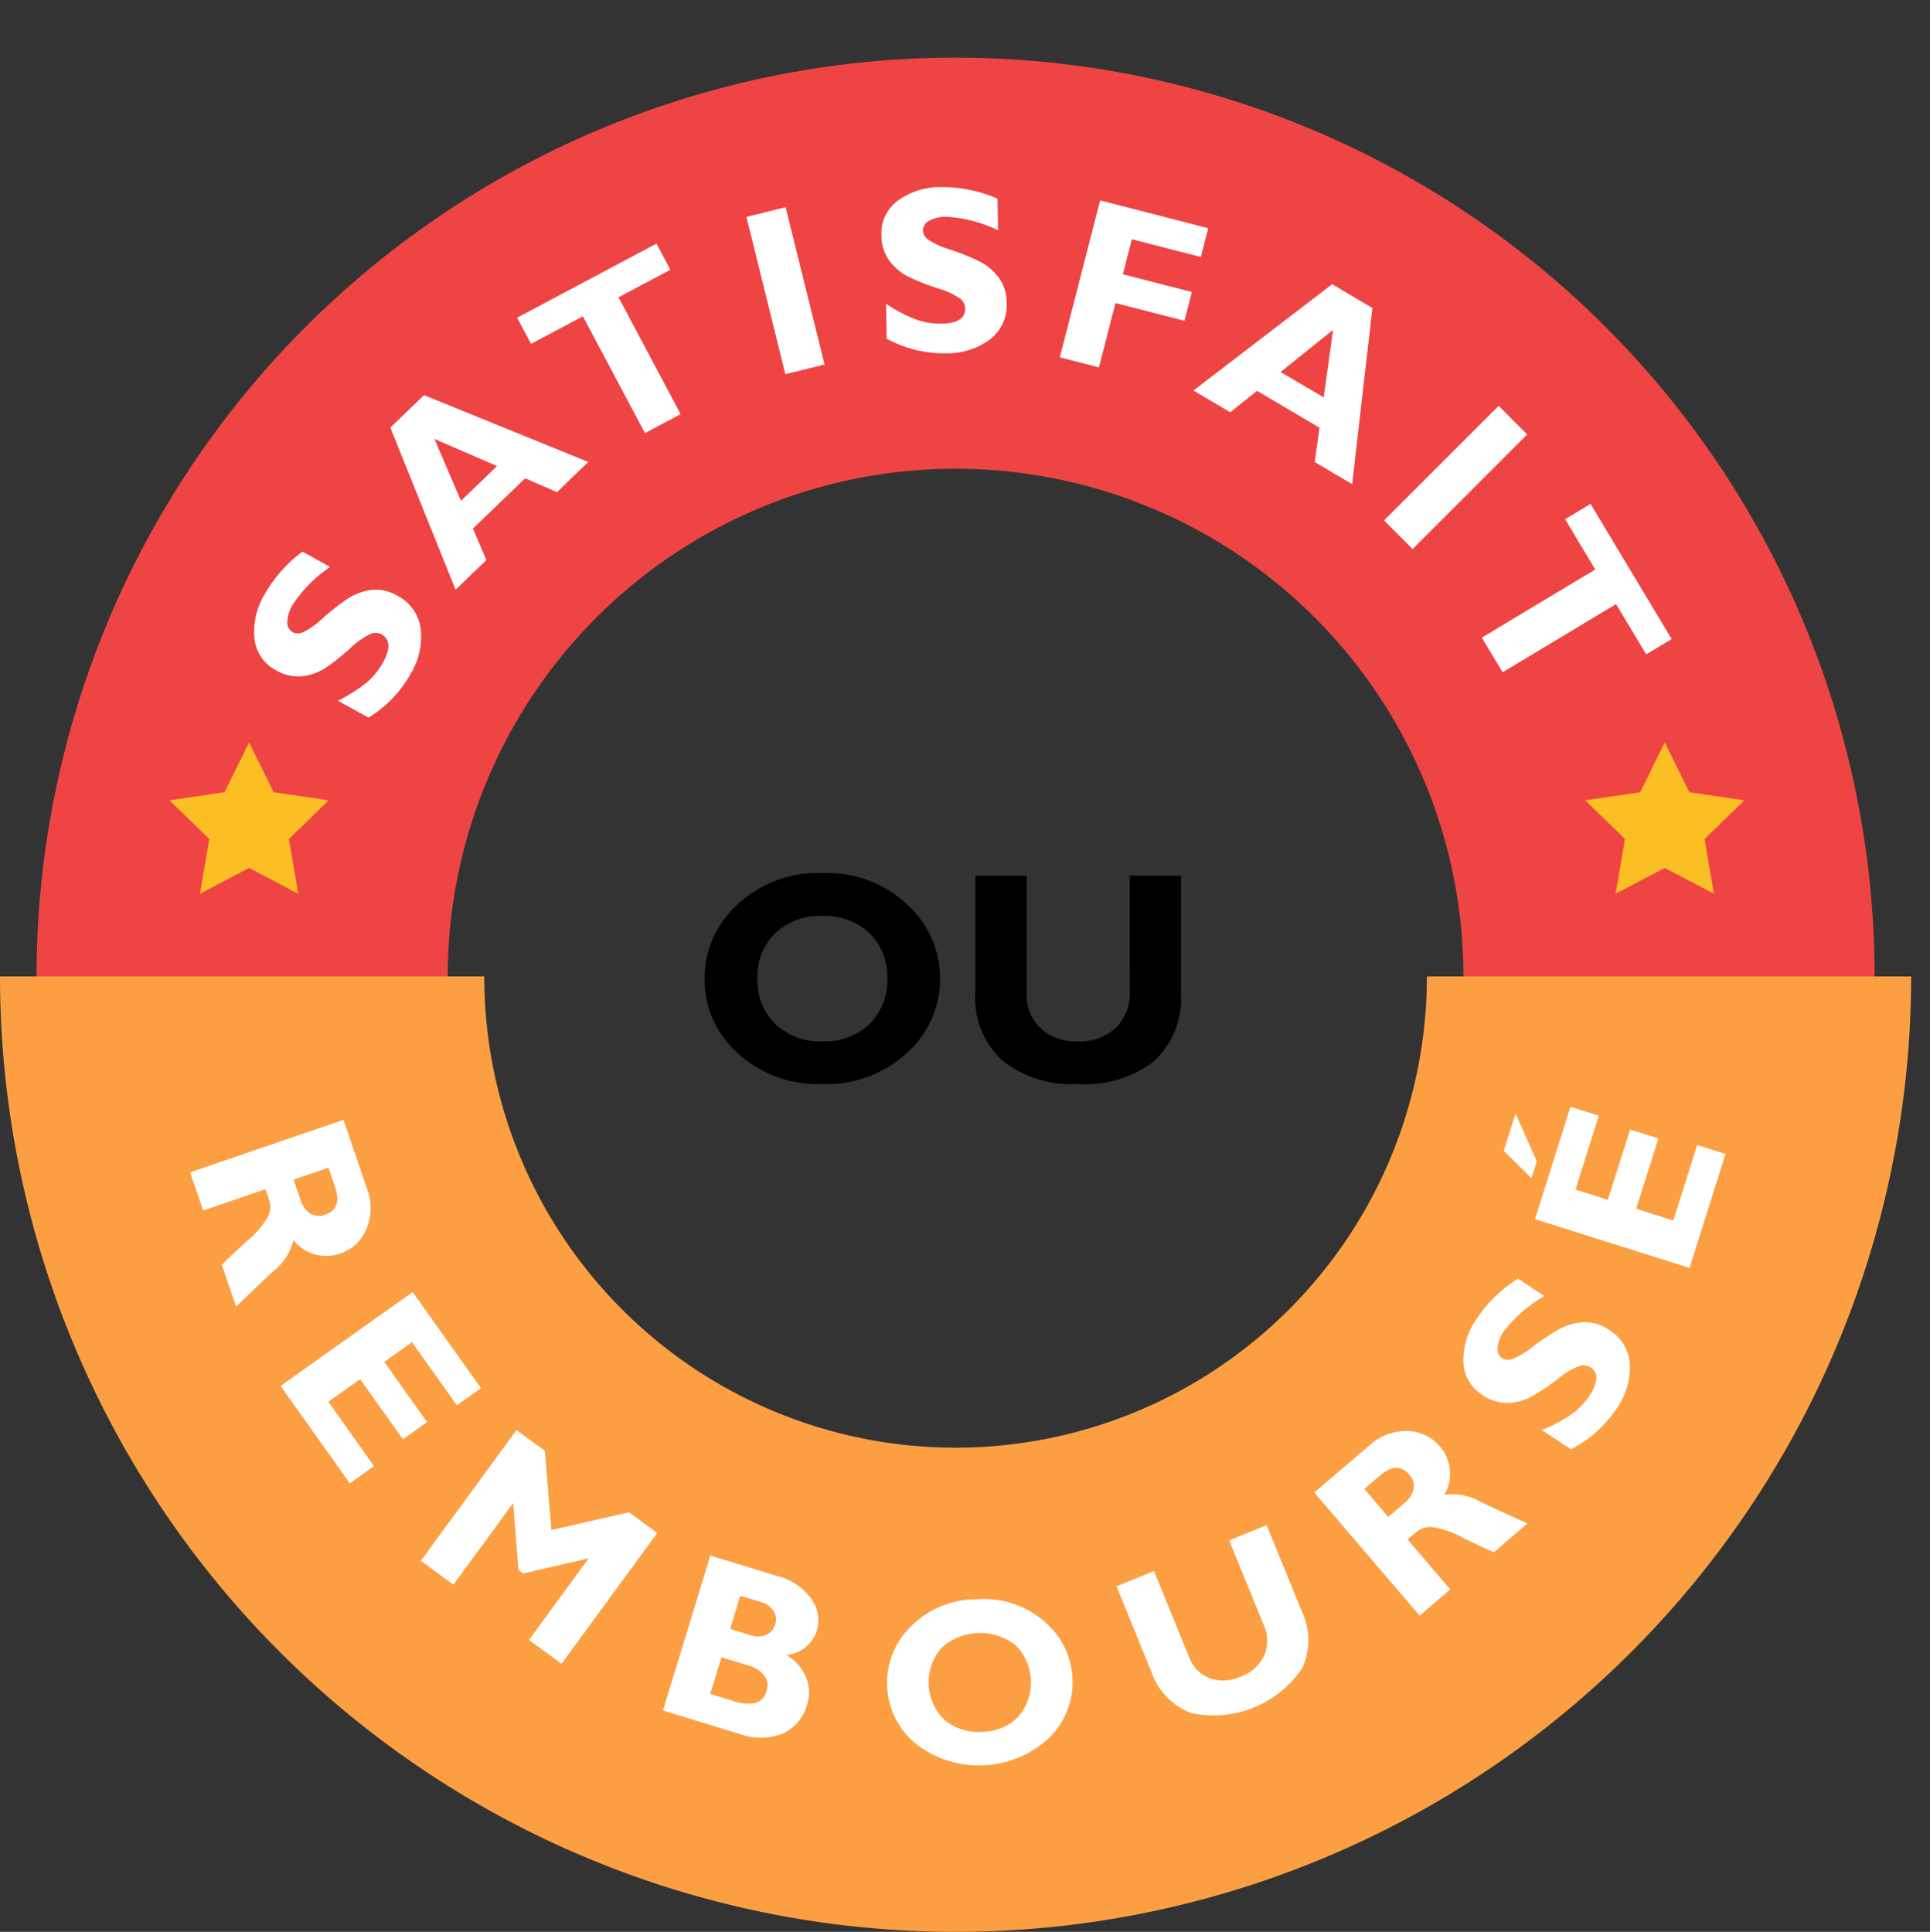 <svg xmlns="http://www.w3.org/2000/svg" width="96" height="96.108" viewBox="0 0 96 96.108"><rect x="0" y="0" width="96" height="96.108" fill="#333333" stroke="none"/><g data-name="Group 129"><path data-name="Path 264" d="M47.531 2.868a45.713 45.713 0 1045.713 45.713A45.713 45.713 0 0047.531 2.868zm0 70.974a25.261 25.261 0 1125.261-25.261 25.261 25.261 0 01-25.261 25.257z" fill="rgba(239,68,68,1)"/><path data-name="Path 265" d="M70.974 48.577a23.443 23.443 0 01-46.886 0H0a47.531 47.531 0 1095.062 0H70.974z" fill="#fc9f43"/><g data-name="Group 135"><g data-name="Group 134"><g data-name="Group 130"><g data-name="Group 129" fill="#fff"><path data-name="Path 266" d="M15.043 27.444l1.378.762a6.737 6.737 0 00-1.869 1.888 1.746 1.746 0 00-.258.843.544.544 0 00.266.514.593.593 0 00.5.01 4.154 4.154 0 001.014-.725 12.191 12.191 0 011.228-.956 2.784 2.784 0 011.145-.425 2.089 2.089 0 011.325.287 2.143 2.143 0 011.148 1.608 3.542 3.542 0 01-.5 2.283 5.935 5.935 0 01-2.089 2.168l-1.52-.84a7.915 7.915 0 001.385-.87 3.545 3.545 0 00.857-1.036q.572-1.035-.079-1.4a.661.661 0 00-.533-.024 3.768 3.768 0 00-1.031.732 11.583 11.583 0 01-1.218.962 2.7 2.7 0 01-1.133.415 2.142 2.142 0 01-1.337-.3 2.009 2.009 0 01-1.062-1.544 3.6 3.6 0 01.525-2.267 6.859 6.859 0 011.858-2.085z"/><path data-name="Path 267" d="M21.091 19.659l8.17 3.324-1.555 1.5-1.583-.687-2.6 2.5.671 1.565-1.533 1.476-3.244-8.066zm3.632 3.528l-3.114-1.351 1.32 3.078z"/><path data-name="Path 268" d="M32.652 12.12l.693 1.3-2.579 1.369 3.088 5.815-1.773.942-3.087-5.81-2.578 1.369-.693-1.3z"/><path data-name="Path 269" d="M39.077 10.308l1.936 7.825-1.95.482-1.935-7.825z"/><path data-name="Path 270" d="M49.615 9.882l.029 1.575a6.722 6.722 0 00-2.569-.674 1.747 1.747 0 00-.859.2.543.543 0 00-.311.488.593.593 0 00.239.434 4.127 4.127 0 001.135.516 12.1 12.1 0 011.442.585 2.78 2.78 0 01.94.779 2.088 2.088 0 01.413 1.291 2.143 2.143 0 01-.819 1.8 3.544 3.544 0 01-2.229.7 5.931 5.931 0 01-2.922-.726l-.032-1.736a7.867 7.867 0 001.445.764 3.528 3.528 0 001.326.224q1.182-.021 1.169-.765a.658.658 0 00-.245-.474 3.759 3.759 0 00-1.149-.527 11.543 11.543 0 01-1.442-.574 2.7 2.7 0 01-.926-.774 2.14 2.14 0 01-.407-1.309 2.007 2.007 0 01.806-1.692 3.6 3.6 0 012.227-.679 6.868 6.868 0 012.739.574z"/><path data-name="Path 271" d="M60.099 11.353l-.368 1.431-3.431-.882-.448 1.744 3.432.881-.368 1.431-3.431-.881-.823 3.2-1.945-.5 2.006-7.808z"/><path data-name="Path 272" d="M68.266 15.325l-1.01 8.762-1.86-1.1.237-1.709-3.109-1.834-1.328 1.066-1.833-1.081 6.9-5.29zm-2.424 4.445l.466-3.362-2.611 2.1z"/><path data-name="Path 273" d="M75.963 21.615l-5.7 5.7-1.42-1.425 5.7-5.7z"/><path data-name="Path 274" d="M83.15 31.793l-1.266.76-1.5-2.5-5.643 3.391-1.034-1.722 5.643-3.391-1.5-2.5 1.266-.761z"/></g></g><g data-name="Group 133"><g data-name="Group 132"><g data-name="Group 131" fill="#fff"><path data-name="Path 275" d="M17.085 55.713l1.165 3.408a2.694 2.694 0 01-.025 2.021 2.152 2.152 0 01-1.315 1.224 2.083 2.083 0 01-2.313-.672 2.843 2.843 0 01-1.034 1.573q-.969.909-1.819 1.738l-.713-2.085q.313-.316 1.214-1.142a4.684 4.684 0 001.088-1.259 1.1 1.1 0 00.059-.81l-.186-.546-3.1 1.059-.65-1.9zm-.748 2.378l-1.736.594.344 1a1.24 1.24 0 00.487.684.827.827 0 00.743.06q.862-.295.491-1.381z"/><path data-name="Path 276" d="M18.6 72.937l-1.2.856-3.444-4.844 6.569-4.671 3.4 4.778-1.2.856-2.234-3.141-1.378.979 2.13 3-1.2.855-2.13-2.995-1.58 1.123z"/><path data-name="Path 277" d="M27.427 76.118l3.856-.883 1.409 1.03-4.76 6.506-1.62-1.186 2.971-4.061-3.25.754-.244-.178-.264-3.325-2.971 4.061-1.621-1.186 4.76-6.506 1.407 1.03z"/><path data-name="Path 278" d="M35.332 77.387l3.333 1.02a2.948 2.948 0 011.7 1.147 1.8 1.8 0 01.266 1.564 1.747 1.747 0 01-1.525 1.216 2.321 2.321 0 01.99 1.112 2.016 2.016 0 01.044 1.366 2.2 2.2 0 01-1.189 1.424 3.049 3.049 0 01-2.223.008l-3.752-1.148zm.551 5.062l-.557 1.821 1.081.331a2.25 2.25 0 001.168.125.837.837 0 00.562-.634.782.782 0 00-.125-.735 1.477 1.477 0 00-.783-.5zm.937-3.062l-.5 1.65 1 .307a1.08 1.08 0 00.8-.016.809.809 0 00.441-.517.785.785 0 00-.08-.664 1.1 1.1 0 00-.652-.453z"/><path data-name="Path 279" d="M48.602 79.563a4.577 4.577 0 013.375 1.13 3.922 3.922 0 011.372 2.849 3.875 3.875 0 01-1.194 2.944 5.124 5.124 0 01-6.649.23 3.925 3.925 0 01-.2-5.8 4.6 4.6 0 013.296-1.353zm.222 6.592a2.53 2.53 0 001.817-.74 2.621 2.621 0 00-.12-3.561 2.857 2.857 0 00-3.688.124 2.613 2.613 0 00.12 3.561 2.546 2.546 0 001.871.616z"/><path data-name="Path 280" d="M61.142 76.632l1.859-.759 1.729 4.236a3.364 3.364 0 01.045 2.874 5.3 5.3 0 01-5.521 2.24 3.333 3.333 0 01-1.983-2.057l-1.734-4.247 1.864-.761 1.751 4.29a1.747 1.747 0 001.02 1.042 2.05 2.05 0 001.53-.076 2.093 2.093 0 001.179-1.043 1.921 1.921 0 00-.043-1.578z"/><path data-name="Path 281" d="M65.373 74.251l2.737-2.339a2.7 2.7 0 011.888-.722 2.154 2.154 0 011.623.771 2.085 2.085 0 01.229 2.4 2.838 2.838 0 011.843.381q1.2.565 2.287 1.049l-1.675 1.432q-.408-.174-1.508-.707a4.685 4.685 0 00-1.572-.547 1.1 1.1 0 00-.774.244l-.439.375 2.125 2.487-1.526 1.3zm2.486-.182l1.192 1.395.807-.69a1.247 1.247 0 00.456-.7.826.826 0 00-.218-.713q-.593-.693-1.465.053z"/><path data-name="Path 282" d="M75.506 63.612l1.315.867a6.717 6.717 0 00-2.009 1.738 1.751 1.751 0 00-.323.821.542.542 0 00.226.532.593.593 0 00.493.049 4.126 4.126 0 001.067-.644 12.219 12.219 0 011.3-.859 2.782 2.782 0 011.175-.335 2.091 2.091 0 011.3.389 2.146 2.146 0 011.021 1.692 3.549 3.549 0 01-.68 2.237 5.929 5.929 0 01-2.25 2l-1.45-.955a7.907 7.907 0 001.448-.76 3.54 3.54 0 00.934-.967q.65-.988.03-1.4a.661.661 0 00-.53-.065 3.758 3.758 0 00-1.084.65 11.58 11.58 0 01-1.289.865 2.692 2.692 0 01-1.161.326 2.137 2.137 0 01-1.31-.4 2.008 2.008 0 01-.94-1.621 3.6 3.6 0 01.7-2.221 6.866 6.866 0 012.017-1.939z"/><path data-name="Path 283" d="M75.384 55.397l1.058 2.379-.264.836-1.381-1.355zm9.035 1.569l1.409.445-1.789 5.668-7.687-2.427 1.764-5.59 1.409.445-1.16 3.676 1.612.509 1.106-3.5 1.409.445-1.107 3.5 1.849.584z"/></g></g></g></g></g><path data-name="Path 466" d="M40.91 43.435a5.806 5.806 0 014.233 1.579 4.977 4.977 0 011.619 3.673 4.92 4.92 0 01-1.641 3.684 5.863 5.863 0 01-4.211 1.56 5.892 5.892 0 01-4.233-1.553 4.923 4.923 0 01-1.633-3.691 4.968 4.968 0 011.622-3.677 5.836 5.836 0 014.244-1.575zm0 8.372a3.211 3.211 0 002.336-.861 3.007 3.007 0 00.886-2.26 3 3 0 00-.886-2.263 3.219 3.219 0 00-2.336-.857 3.242 3.242 0 00-2.347.857 3 3 0 00-.886 2.264 3 3 0 00.89 2.26 3.234 3.234 0 002.343.86zm15.286-8.24h2.549v5.808a4.269 4.269 0 01-1.326 3.4 5.584 5.584 0 01-3.787 1.156 5.562 5.562 0 01-3.775-1.172 4.23 4.23 0 01-1.344-3.369v-5.823h2.556v5.881a2.219 2.219 0 00.7 1.714 2.6 2.6 0 001.835.645 2.654 2.654 0 001.886-.659 2.438 2.438 0 00.707-1.875z"/><path d="M12.39 36.937l1.223 2.477 2.734.4-1.978 1.927.467 2.722-2.446-1.286-2.445 1.286.467-2.722-1.978-1.927 2.734-.4z" fill="#fbbf24"/><path data-name="star" d="M82.807 36.937l1.223 2.477 2.734.4-1.978 1.927.467 2.722-2.446-1.286-2.445 1.286.467-2.722-1.978-1.927 2.734-.4z" fill="#fbbf24"/></g></svg>